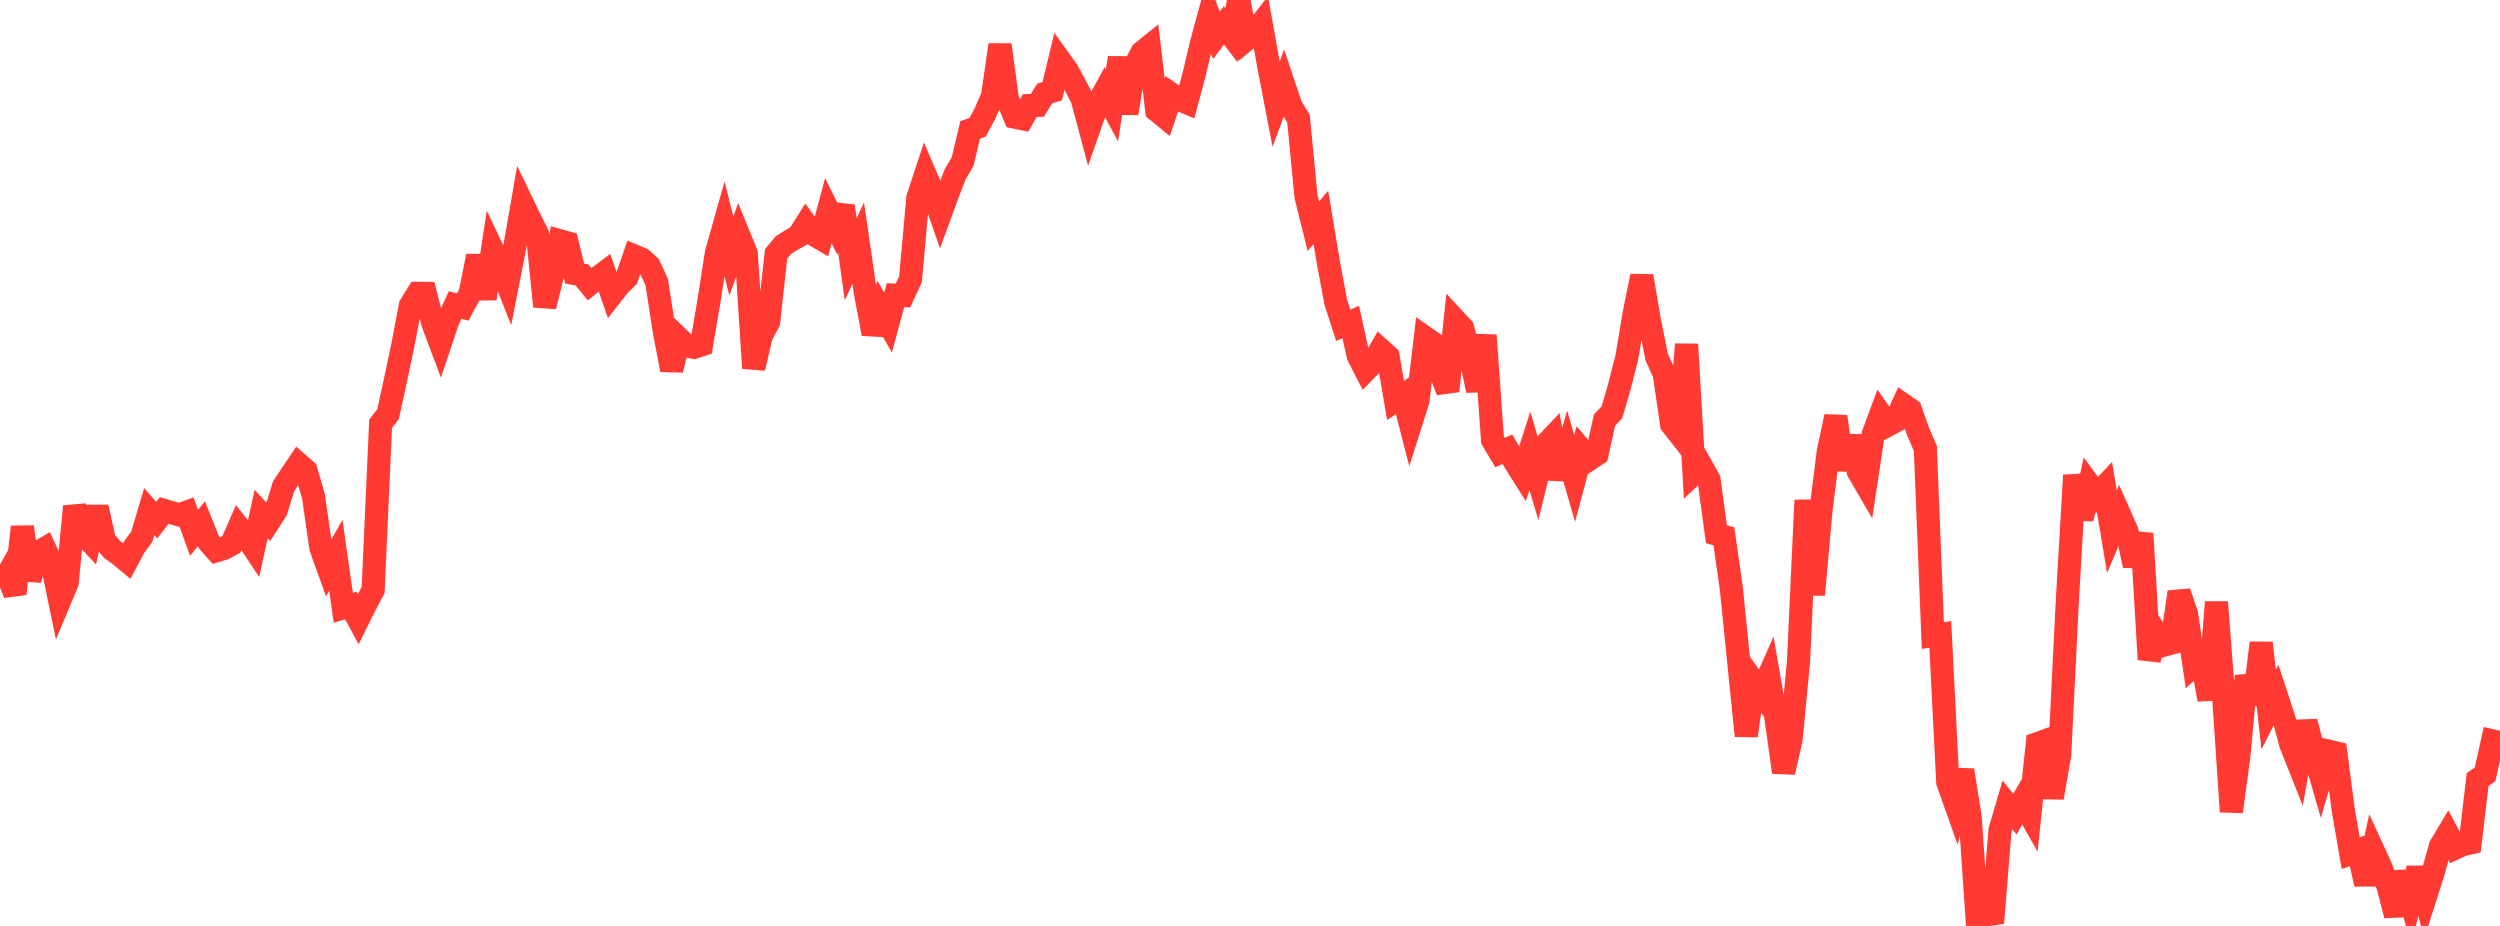 <?xml version="1.0" standalone="no"?>
<!DOCTYPE svg PUBLIC "-//W3C//DTD SVG 1.1//EN" "http://www.w3.org/Graphics/SVG/1.1/DTD/svg11.dtd">

<svg width="135" height="50" viewBox="0 0 135 50" preserveAspectRatio="none" 
  xmlns="http://www.w3.org/2000/svg"
  xmlns:xlink="http://www.w3.org/1999/xlink">


<polyline points="0.0, 31.755 0.403, 31.043 0.806, 32.062 1.209, 28.452 1.612, 31.306 2.015, 29.854 2.418, 29.619 2.821, 30.48 3.224, 32.429 3.627, 31.467 4.03, 27.349 4.433, 28.757 4.836, 29.189 5.239, 27.39 5.642, 29.187 6.045, 29.663 6.448, 29.953 6.851, 30.287 7.254, 29.528 7.657, 28.982 8.06, 27.625 8.463, 28.089 8.866, 27.566 9.269, 27.686 9.672, 27.8 10.075, 27.657 10.478, 28.77 10.881, 28.281 11.284, 29.286 11.687, 29.739 12.09, 29.618 12.493, 29.397 12.896, 28.474 13.299, 28.98 13.701, 29.585 14.104, 27.756 14.507, 28.195 14.91, 27.572 15.313, 26.263 15.716, 25.656 16.119, 25.055 16.522, 25.404 16.925, 26.788 17.328, 29.586 17.731, 30.707 18.134, 29.988 18.537, 32.819 18.94, 32.697 19.343, 33.437 19.746, 32.625 20.149, 31.866 20.552, 22.889 20.955, 22.363 21.358, 20.517 21.761, 18.601 22.164, 16.488 22.567, 15.841 22.97, 15.844 23.373, 17.454 23.776, 18.527 24.179, 17.326 24.582, 16.468 24.985, 16.582 25.388, 15.843 25.791, 13.827 26.194, 16.125 26.597, 13.481 27.0, 14.326 27.403, 15.346 27.806, 13.296 28.209, 10.982 28.612, 11.817 29.015, 12.624 29.418, 16.548 29.821, 14.91 30.224, 12.999 30.627, 13.112 31.03, 14.771 31.433, 14.848 31.836, 15.346 32.239, 15.024 32.642, 14.725 33.045, 15.892 33.448, 15.379 33.851, 14.989 34.254, 13.824 34.657, 13.994 35.06, 14.361 35.463, 15.233 35.866, 17.845 36.269, 19.976 36.672, 18.29 37.075, 18.679 37.478, 18.756 37.881, 18.624 38.284, 16.256 38.687, 13.65 39.09, 12.225 39.493, 13.826 39.896, 12.705 40.299, 13.69 40.701, 19.881 41.104, 18.133 41.507, 17.382 41.91, 13.711 42.313, 13.227 42.716, 12.976 43.119, 12.747 43.522, 12.104 43.925, 12.655 44.328, 12.89 44.731, 11.38 45.134, 12.192 45.537, 11.128 45.94, 14.005 46.343, 13.12 46.746, 15.892 47.149, 18.024 47.552, 16.716 47.955, 17.42 48.358, 15.94 48.761, 15.959 49.164, 15.091 49.567, 10.676 49.97, 9.456 50.373, 10.394 50.776, 11.554 51.179, 10.456 51.582, 9.405 51.985, 8.719 52.388, 7.018 52.791, 6.871 53.194, 6.119 53.597, 5.19 54.0, 2.423 54.403, 5.362 54.806, 6.325 55.209, 6.409 55.612, 5.699 56.015, 5.69 56.418, 5.046 56.821, 4.925 57.224, 3.246 57.627, 3.806 58.03, 4.541 58.433, 5.326 58.836, 6.833 59.239, 5.684 59.642, 4.946 60.045, 5.699 60.448, 3.121 60.851, 6.122 61.254, 3.619 61.657, 2.837 62.06, 2.512 62.463, 5.96 62.866, 6.291 63.269, 5.092 63.672, 5.37 64.075, 5.539 64.478, 4.038 64.881, 2.328 65.284, 0.851 65.687, 1.908 66.09, 1.369 66.493, 1.897 66.896, 0.0 67.299, 2.137 67.701, 1.804 68.104, 1.285 68.507, 3.534 68.91, 5.625 69.313, 4.546 69.716, 5.745 70.119, 6.404 70.522, 10.598 70.925, 12.217 71.328, 11.738 71.731, 14.172 72.134, 16.326 72.537, 17.566 72.94, 17.391 73.343, 19.212 73.746, 19.995 74.149, 19.586 74.552, 18.881 74.955, 19.246 75.358, 21.624 75.761, 21.353 76.164, 22.915 76.567, 21.645 76.97, 18.237 77.373, 18.517 77.776, 20.08 78.179, 21.113 78.582, 17.291 78.985, 17.727 79.388, 19.172 79.791, 21.087 80.194, 18.106 80.597, 23.763 81.0, 24.436 81.403, 24.26 81.806, 24.957 82.209, 25.598 82.612, 24.343 83.015, 25.698 83.418, 24.065 83.821, 23.635 84.224, 25.848 84.627, 24.436 85.03, 25.839 85.433, 24.325 85.836, 24.794 86.239, 24.526 86.642, 22.688 87.045, 22.263 87.448, 20.873 87.851, 19.299 88.254, 16.885 88.657, 14.908 89.06, 17.268 89.463, 19.294 89.866, 20.17 90.269, 22.913 90.672, 23.426 91.075, 18.593 91.478, 25.556 91.881, 25.176 92.284, 25.889 92.687, 28.843 93.09, 28.963 93.493, 31.787 93.896, 35.78 94.299, 39.732 94.701, 36.834 95.104, 37.405 95.507, 36.504 95.91, 38.822 96.313, 41.7 96.716, 39.939 97.119, 35.735 97.522, 27.013 97.925, 32.117 98.328, 27.586 98.731, 24.364 99.134, 22.495 99.537, 25.358 99.94, 23.571 100.343, 25.451 100.746, 26.144 101.149, 23.468 101.552, 22.375 101.955, 22.953 102.358, 22.737 102.761, 21.851 103.164, 22.131 103.567, 23.28 103.97, 24.218 104.373, 34.319 104.776, 34.258 105.179, 42.238 105.582, 43.374 105.985, 41.59 106.388, 44.123 106.791, 50.0 107.194, 48.844 107.597, 49.836 108.0, 44.834 108.403, 43.465 108.806, 43.961 109.209, 43.264 109.612, 43.979 110.015, 40.159 110.418, 40.013 110.821, 43.077 111.224, 40.757 111.627, 32.625 112.03, 25.665 112.433, 28.02 112.836, 26.184 113.239, 26.731 113.642, 26.299 114.045, 28.718 114.448, 27.762 114.851, 28.669 115.254, 30.543 115.657, 28.806 116.06, 35.61 116.463, 34.227 116.866, 34.834 117.269, 34.724 117.672, 31.973 118.075, 33.161 118.478, 35.904 118.881, 35.532 119.284, 37.779 119.687, 32.511 120.09, 37.806 120.493, 43.829 120.896, 40.838 121.299, 36.502 121.701, 38.025 122.104, 34.717 122.507, 38.317 122.91, 37.52 123.313, 38.744 123.716, 40.228 124.119, 41.241 124.522, 38.97 124.925, 40.536 125.328, 41.931 125.731, 40.56 126.134, 40.657 126.537, 43.752 126.94, 46.077 127.343, 45.922 127.746, 47.741 128.149, 45.92 128.552, 46.796 128.955, 47.859 129.358, 49.428 129.761, 47.098 130.164, 48.553 130.567, 46.891 130.97, 48.433 131.373, 47.179 131.776, 45.705 132.179, 45.03 132.582, 45.795 132.985, 45.61 133.388, 45.521 133.791, 42.099 134.194, 41.813 134.597, 40.008 135.0, 40.101" fill="none" stroke="#ff3a33" stroke-width="1.25"/>

</svg>
